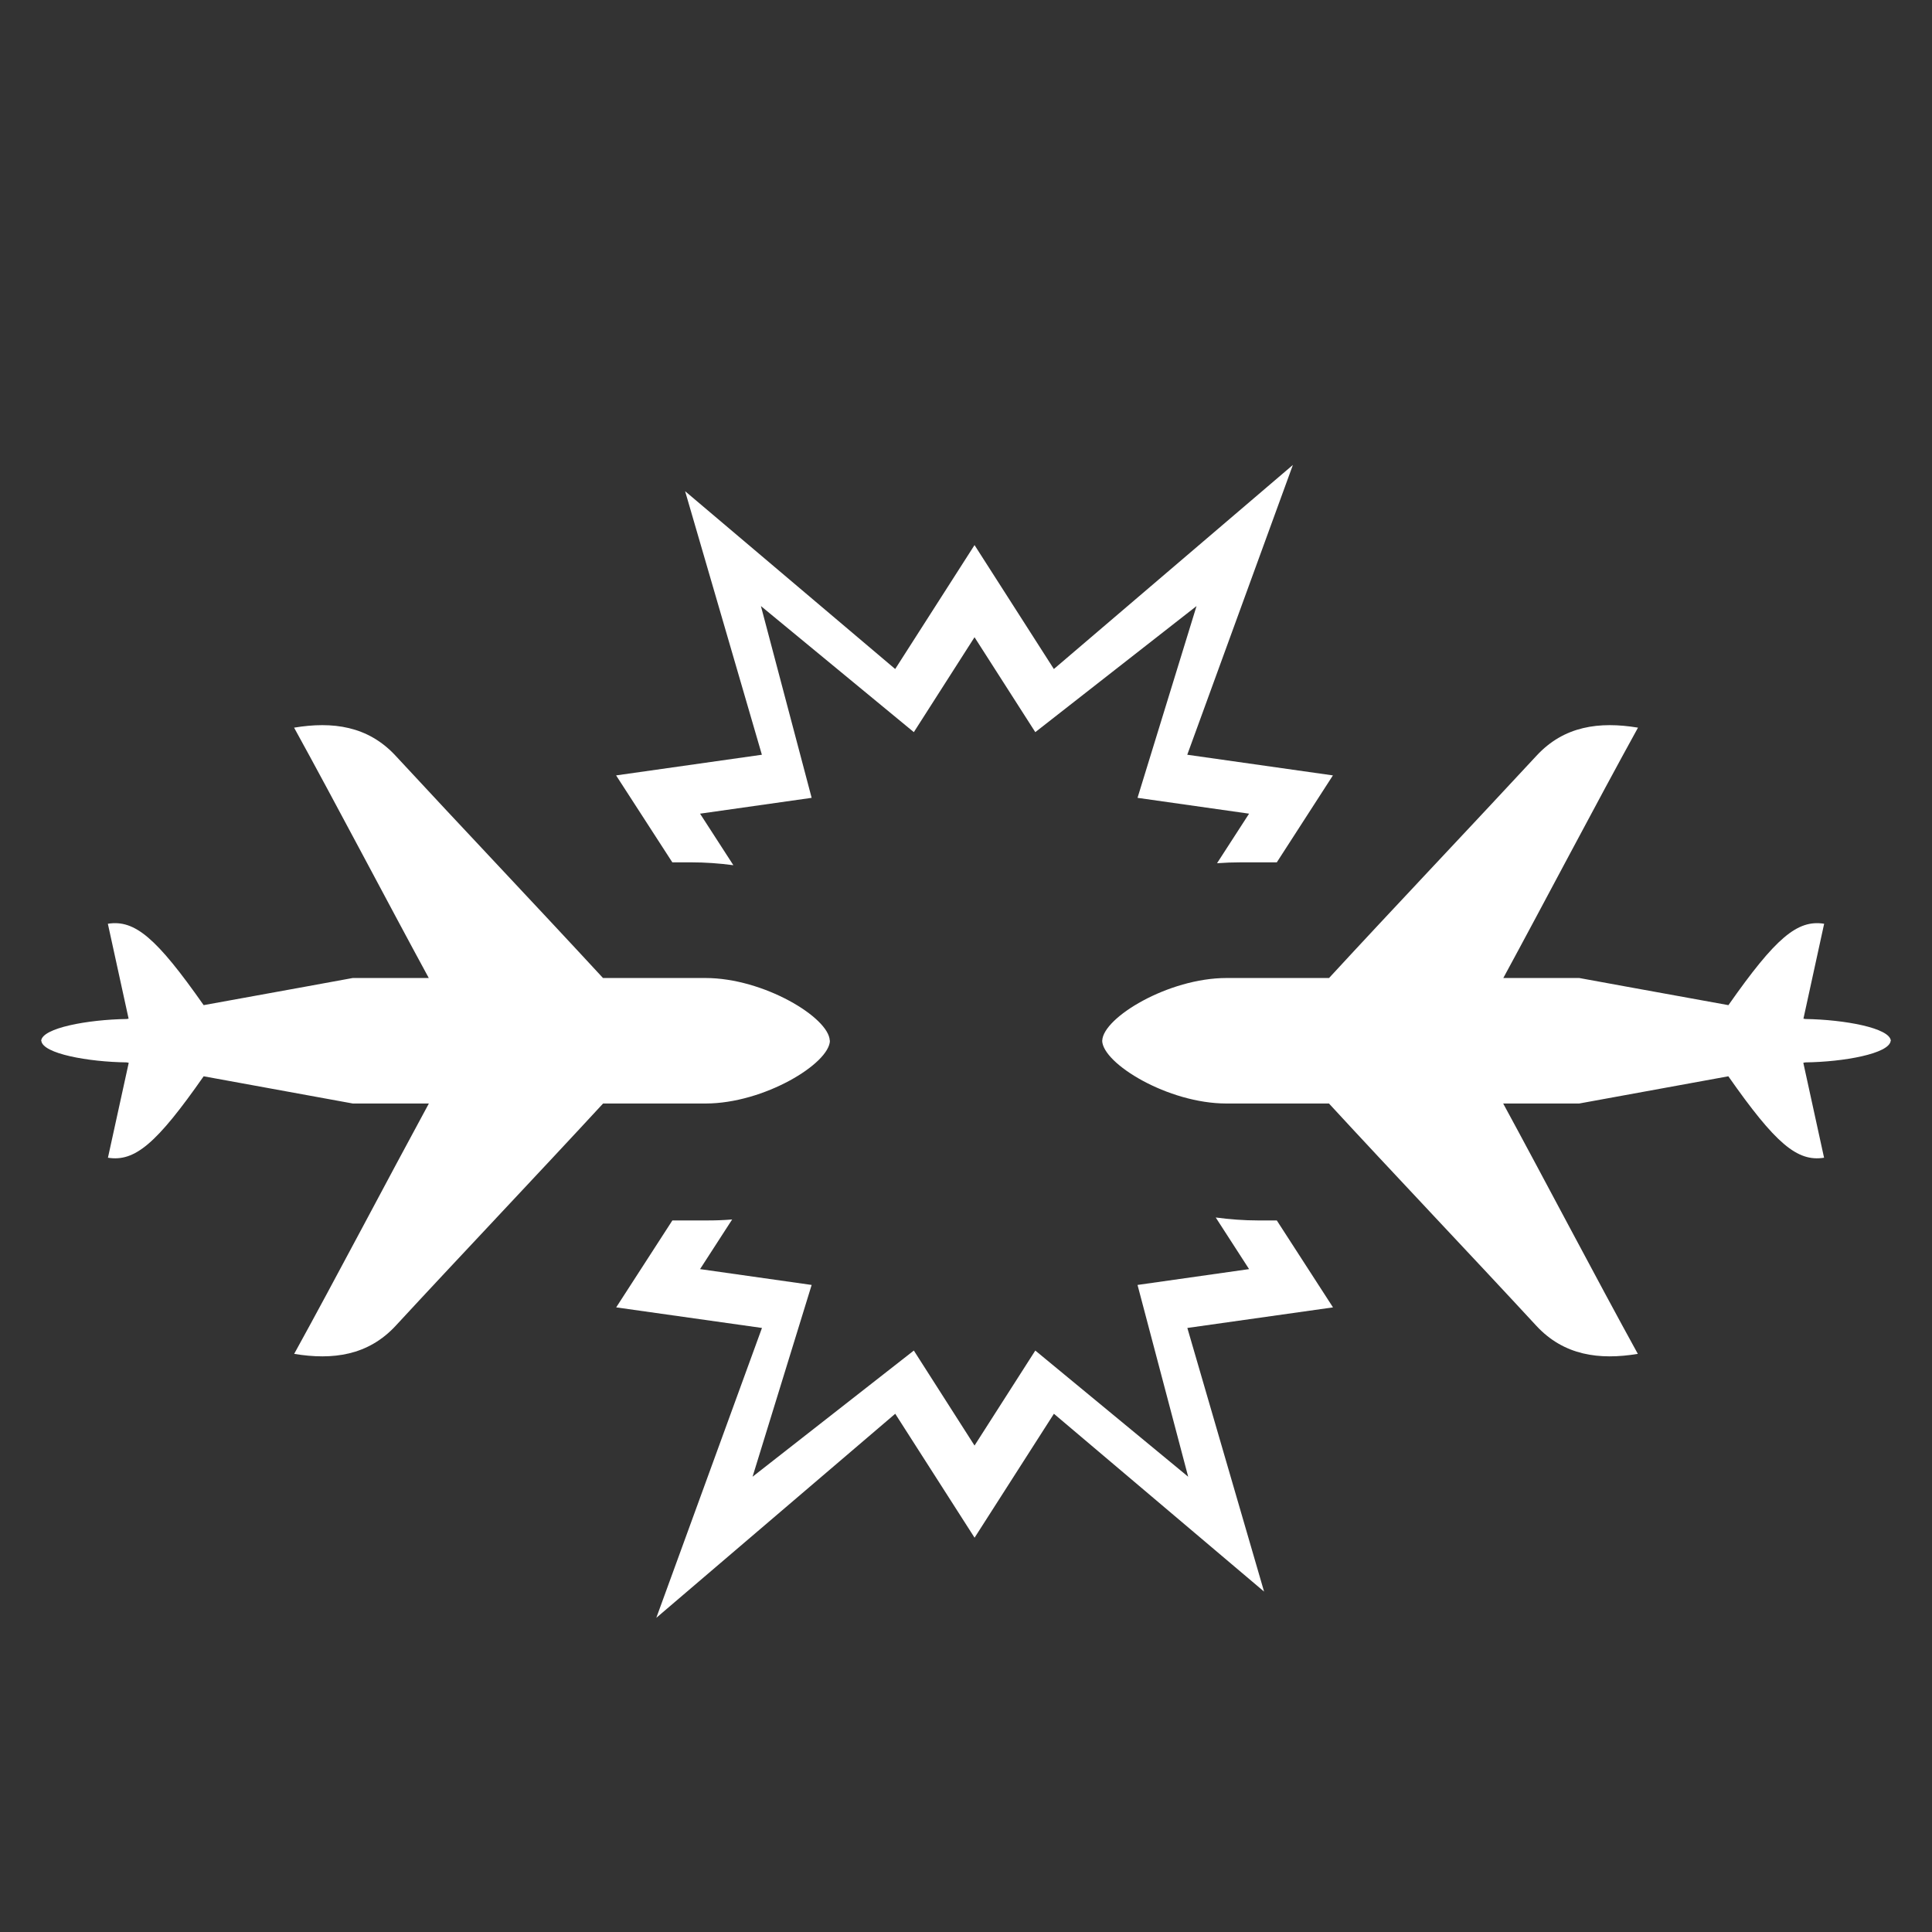 <?xml version="1.0" encoding="utf-8"?>
<!-- Generator: Adobe Illustrator 16.0.0, SVG Export Plug-In . SVG Version: 6.00 Build 0)  -->
<!DOCTYPE svg PUBLIC "-//W3C//DTD SVG 1.1//EN" "http://www.w3.org/Graphics/SVG/1.1/DTD/svg11.dtd">
<svg version="1.1" id="Layer_1" xmlns="http://www.w3.org/2000/svg" xmlns:xlink="http://www.w3.org/1999/xlink" x="0px" y="0px"
	 width="46px" height="46px" viewBox="0 0 46 46" enable-background="new 0 0 46 46" xml:space="preserve">
<rect x="0" y="0" width="46" height="46" fill="#333333" stroke="none"/>
<g>
	<path fill="#FFFFFF" d="M45.016,24.782h0.004c-0.018-0.307-1.111-0.506-2.035-0.52c-0.016-0.002-0.031-0.004-0.046-0.008
		c0.177-0.809,0.334-1.533,0.493-2.26c-0.639-0.102-1.156,0.336-2.279,1.938c-1.74-0.314-3.551-0.646-3.551-0.646s-0.75,0-1.809,0
		c0.964-1.775,2.221-4.174,3.207-5.961c-0.921-0.152-1.761-0.041-2.416,0.668c-1.441,1.557-3.452,3.678-4.94,5.293
		c-1.093,0-2.021,0-2.442,0c-1.385,0-2.938,0.943-2.958,1.49h-0.002c0.011,0.547,1.568,1.498,2.958,1.498c0.42,0,1.35,0,2.442,0
		c1.487,1.615,3.499,3.734,4.938,5.293c0.656,0.707,1.497,0.82,2.416,0.668c-0.984-1.787-2.241-4.186-3.206-5.961
		c1.06,0,1.81,0,1.81,0s1.811-0.332,3.551-0.648c1.123,1.604,1.64,2.041,2.279,1.939c-0.16-0.727-0.318-1.451-0.494-2.26
		c0.016-0.004,0.031-0.006,0.047-0.01C43.9,25.284,44.982,25.087,45.016,24.782z"/>
	<path fill="#FFFFFF" d="M0.984,24.782H0.98c0.021-0.307,1.112-0.506,2.035-0.52c0.016-0.002,0.032-0.004,0.047-0.008
		c-0.176-0.809-0.334-1.533-0.494-2.26c0.642-0.102,1.157,0.336,2.281,1.938c1.739-0.314,3.549-0.646,3.549-0.646s0.75,0,1.811,0
		c-0.965-1.775-2.223-4.174-3.207-5.961c0.918-0.152,1.759-0.041,2.416,0.668c1.44,1.557,3.449,3.678,4.939,5.293
		c1.092,0,2.022,0,2.441,0c1.385,0,2.938,0.943,2.958,1.49h0.004c-0.009,0.547-1.57,1.498-2.96,1.498c-0.42,0-1.348,0-2.441,0
		c-1.49,1.615-3.499,3.734-4.939,5.293c-0.656,0.707-1.496,0.82-2.416,0.668c0.985-1.787,2.243-4.186,3.207-5.961
		c-1.061,0-1.811,0-1.811,0s-1.81-0.332-3.551-0.648c-1.121,1.604-1.638,2.041-2.279,1.939c0.16-0.727,0.318-1.451,0.495-2.26
		c-0.017-0.004-0.032-0.006-0.048-0.01C2.1,25.284,1.018,25.087,0.984,24.782z"/>
	<g>
		<path fill="#FFFFFF" d="M16.008,20.532h0.453c0.324,0,0.66,0.023,1,0.068l-0.793-1.227l2.657-0.377l-1.208-4.566l3.641,3.002
			l1.445-2.26l1.447,2.26l3.839-3.002l-1.405,4.566l2.656,0.377l-0.763,1.18c0.19-0.014,0.379-0.021,0.563-0.021H30.4l1.336-2.07
			l-3.468-0.492l2.515-6.9l-5.691,4.859l-1.889-2.951l-1.889,2.951l-5.002-4.234l1.828,6.275l-3.471,0.492L16.008,20.532z"/>
	</g>
	<g>
		<path fill="#FFFFFF" d="M30.4,29.058h-0.454c-0.324,0-0.659-0.025-1-0.07l0.794,1.229l-2.656,0.377l1.206,4.566l-3.64-3.004
			l-1.447,2.262l-1.445-2.262l-3.84,3.004l1.407-4.566l-2.657-0.377l0.764-1.182c-0.191,0.016-0.38,0.023-0.564,0.023h-0.859
			l-1.338,2.07l3.471,0.49l-2.516,6.902l5.689-4.859l1.889,2.951l1.889-2.951l5.004,4.234l-1.827-6.277l3.468-0.49L30.4,29.058z"/>
	</g>
</g>
</svg>
